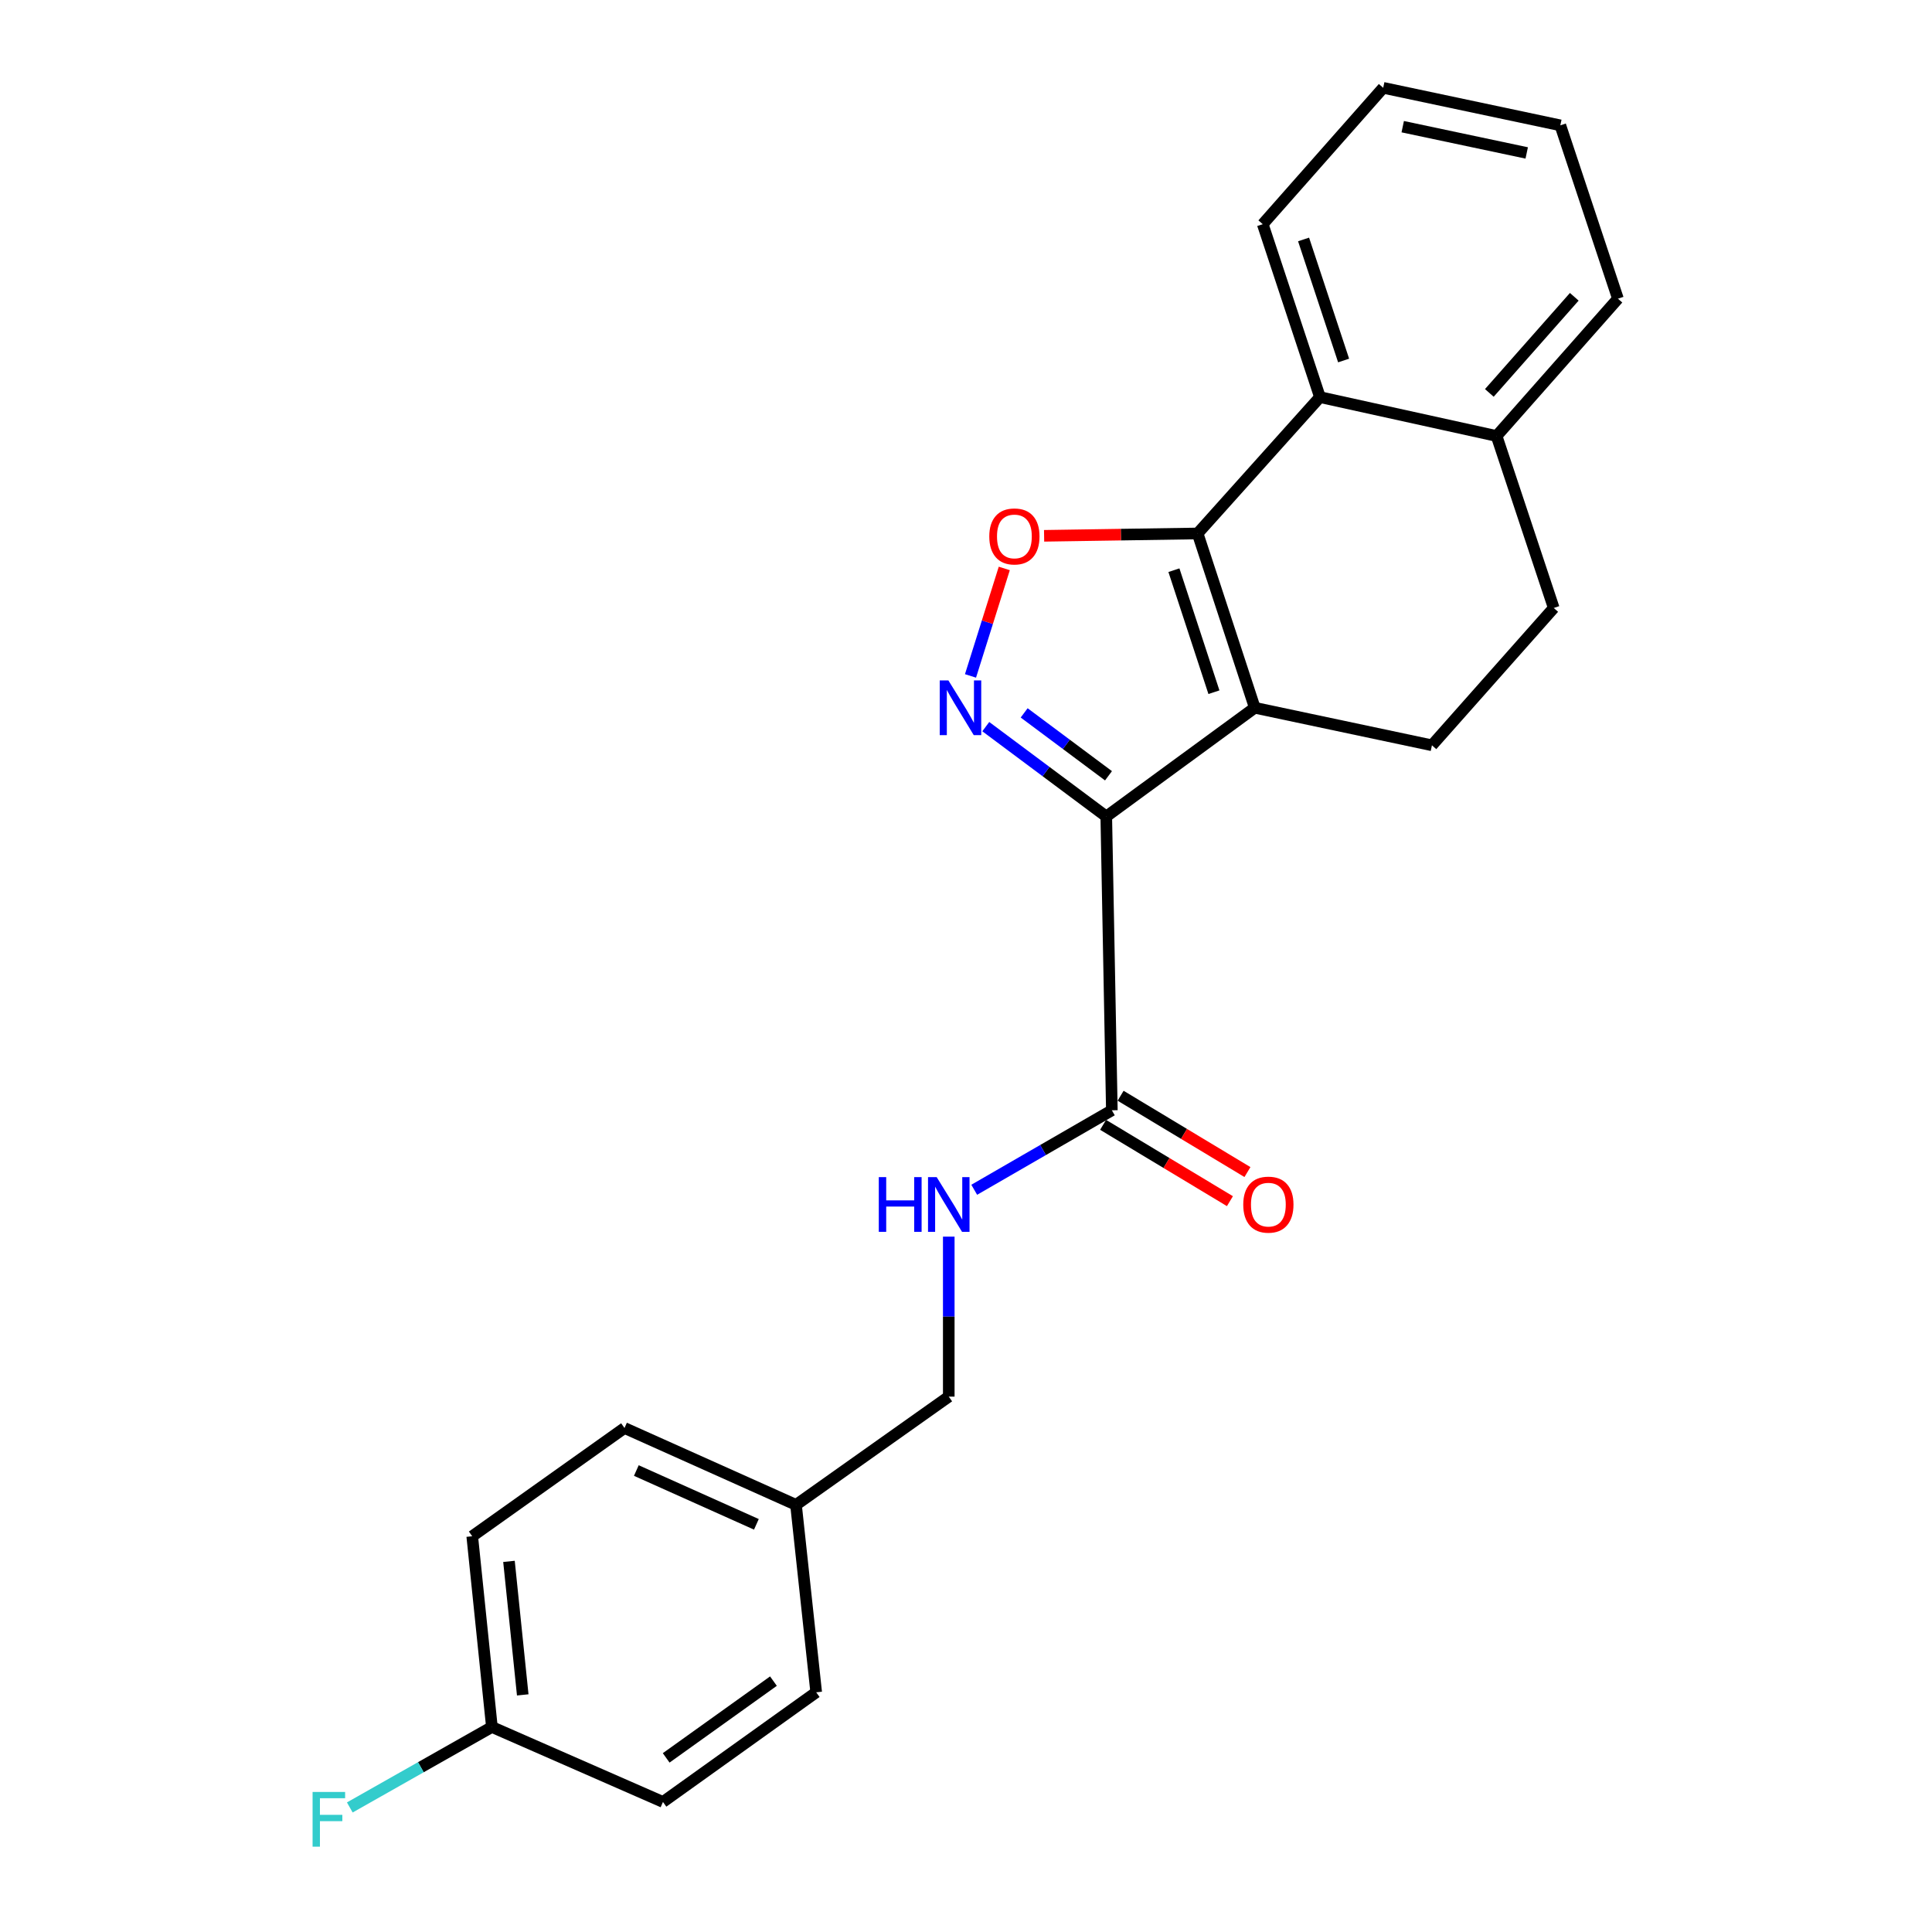 <?xml version='1.0' encoding='iso-8859-1'?>
<svg version='1.1' baseProfile='full'
              xmlns='http://www.w3.org/2000/svg'
                      xmlns:rdkit='http://www.rdkit.org/xml'
                      xmlns:xlink='http://www.w3.org/1999/xlink'
                  xml:space='preserve'
width='1000px' height='1000px' viewBox='0 0 1000 1000'>
<!-- END OF HEADER -->
<rect style='opacity:1.0;fill:#FFFFFF;stroke:none' width='1000' height='1000' x='0' y='0'> </rect>
<path class='bond-0' d='M 649.472,366.341 L 572.601,422.613' style='fill:none;fill-rule:evenodd;stroke:#000000;stroke-width:6px;stroke-linecap:butt;stroke-linejoin:miter;stroke-opacity:1' />
<path class='bond-1' d='M 649.472,366.341 L 619.886,276.118' style='fill:none;fill-rule:evenodd;stroke:#000000;stroke-width:6px;stroke-linecap:butt;stroke-linejoin:miter;stroke-opacity:1' />
<path class='bond-1' d='M 628.328,358.286 L 607.617,295.129' style='fill:none;fill-rule:evenodd;stroke:#000000;stroke-width:6px;stroke-linecap:butt;stroke-linejoin:miter;stroke-opacity:1' />
<path class='bond-6' d='M 649.472,366.341 L 741.171,385.769' style='fill:none;fill-rule:evenodd;stroke:#000000;stroke-width:6px;stroke-linecap:butt;stroke-linejoin:miter;stroke-opacity:1' />
<path class='bond-2' d='M 572.601,422.613 L 541.42,399.359' style='fill:none;fill-rule:evenodd;stroke:#000000;stroke-width:6px;stroke-linecap:butt;stroke-linejoin:miter;stroke-opacity:1' />
<path class='bond-2' d='M 541.42,399.359 L 510.239,376.106' style='fill:none;fill-rule:evenodd;stroke:#0000FF;stroke-width:6px;stroke-linecap:butt;stroke-linejoin:miter;stroke-opacity:1' />
<path class='bond-2' d='M 573.757,401.543 L 551.93,385.265' style='fill:none;fill-rule:evenodd;stroke:#000000;stroke-width:6px;stroke-linecap:butt;stroke-linejoin:miter;stroke-opacity:1' />
<path class='bond-2' d='M 551.93,385.265 L 530.104,368.988' style='fill:none;fill-rule:evenodd;stroke:#0000FF;stroke-width:6px;stroke-linecap:butt;stroke-linejoin:miter;stroke-opacity:1' />
<path class='bond-4' d='M 572.601,422.613 L 575.492,574.685' style='fill:none;fill-rule:evenodd;stroke:#000000;stroke-width:6px;stroke-linecap:butt;stroke-linejoin:miter;stroke-opacity:1' />
<path class='bond-3' d='M 619.886,276.118 L 580.154,276.727' style='fill:none;fill-rule:evenodd;stroke:#000000;stroke-width:6px;stroke-linecap:butt;stroke-linejoin:miter;stroke-opacity:1' />
<path class='bond-3' d='M 580.154,276.727 L 540.423,277.337' style='fill:none;fill-rule:evenodd;stroke:#FF0000;stroke-width:6px;stroke-linecap:butt;stroke-linejoin:miter;stroke-opacity:1' />
<path class='bond-5' d='M 619.886,276.118 L 683.2,205.546' style='fill:none;fill-rule:evenodd;stroke:#000000;stroke-width:6px;stroke-linecap:butt;stroke-linejoin:miter;stroke-opacity:1' />
<path class='bond-23' d='M 502.328,349.855 L 511.072,322.041' style='fill:none;fill-rule:evenodd;stroke:#0000FF;stroke-width:6px;stroke-linecap:butt;stroke-linejoin:miter;stroke-opacity:1' />
<path class='bond-23' d='M 511.072,322.041 L 519.816,294.227' style='fill:none;fill-rule:evenodd;stroke:#FF0000;stroke-width:6px;stroke-linecap:butt;stroke-linejoin:miter;stroke-opacity:1' />
<path class='bond-7' d='M 575.492,574.685 L 539.874,595.255' style='fill:none;fill-rule:evenodd;stroke:#000000;stroke-width:6px;stroke-linecap:butt;stroke-linejoin:miter;stroke-opacity:1' />
<path class='bond-7' d='M 539.874,595.255 L 504.257,615.825' style='fill:none;fill-rule:evenodd;stroke:#0000FF;stroke-width:6px;stroke-linecap:butt;stroke-linejoin:miter;stroke-opacity:1' />
<path class='bond-9' d='M 570.959,582.217 L 603.784,601.97' style='fill:none;fill-rule:evenodd;stroke:#000000;stroke-width:6px;stroke-linecap:butt;stroke-linejoin:miter;stroke-opacity:1' />
<path class='bond-9' d='M 603.784,601.97 L 636.608,621.723' style='fill:none;fill-rule:evenodd;stroke:#FF0000;stroke-width:6px;stroke-linecap:butt;stroke-linejoin:miter;stroke-opacity:1' />
<path class='bond-9' d='M 580.024,567.153 L 612.849,586.905' style='fill:none;fill-rule:evenodd;stroke:#000000;stroke-width:6px;stroke-linecap:butt;stroke-linejoin:miter;stroke-opacity:1' />
<path class='bond-9' d='M 612.849,586.905 L 645.673,606.658' style='fill:none;fill-rule:evenodd;stroke:#FF0000;stroke-width:6px;stroke-linecap:butt;stroke-linejoin:miter;stroke-opacity:1' />
<path class='bond-19' d='M 683.2,205.546 L 653.594,116.036' style='fill:none;fill-rule:evenodd;stroke:#000000;stroke-width:6px;stroke-linecap:butt;stroke-linejoin:miter;stroke-opacity:1' />
<path class='bond-19' d='M 695.451,186.599 L 674.727,123.941' style='fill:none;fill-rule:evenodd;stroke:#000000;stroke-width:6px;stroke-linecap:butt;stroke-linejoin:miter;stroke-opacity:1' />
<path class='bond-24' d='M 683.2,205.546 L 774.635,225.677' style='fill:none;fill-rule:evenodd;stroke:#000000;stroke-width:6px;stroke-linecap:butt;stroke-linejoin:miter;stroke-opacity:1' />
<path class='bond-10' d='M 741.171,385.769 L 804.211,314.68' style='fill:none;fill-rule:evenodd;stroke:#000000;stroke-width:6px;stroke-linecap:butt;stroke-linejoin:miter;stroke-opacity:1' />
<path class='bond-11' d='M 491.08,640.082 L 491.08,681.486' style='fill:none;fill-rule:evenodd;stroke:#0000FF;stroke-width:6px;stroke-linecap:butt;stroke-linejoin:miter;stroke-opacity:1' />
<path class='bond-11' d='M 491.08,681.486 L 491.08,722.89' style='fill:none;fill-rule:evenodd;stroke:#000000;stroke-width:6px;stroke-linecap:butt;stroke-linejoin:miter;stroke-opacity:1' />
<path class='bond-8' d='M 774.635,225.677 L 804.211,314.68' style='fill:none;fill-rule:evenodd;stroke:#000000;stroke-width:6px;stroke-linecap:butt;stroke-linejoin:miter;stroke-opacity:1' />
<path class='bond-20' d='M 774.635,225.677 L 837.441,154.598' style='fill:none;fill-rule:evenodd;stroke:#000000;stroke-width:6px;stroke-linecap:butt;stroke-linejoin:miter;stroke-opacity:1' />
<path class='bond-20' d='M 770.88,203.374 L 814.844,153.618' style='fill:none;fill-rule:evenodd;stroke:#000000;stroke-width:6px;stroke-linecap:butt;stroke-linejoin:miter;stroke-opacity:1' />
<path class='bond-13' d='M 491.08,722.89 L 412.011,778.917' style='fill:none;fill-rule:evenodd;stroke:#000000;stroke-width:6px;stroke-linecap:butt;stroke-linejoin:miter;stroke-opacity:1' />
<path class='bond-12' d='M 254.605,893.882 L 244.427,795.161' style='fill:none;fill-rule:evenodd;stroke:#000000;stroke-width:6px;stroke-linecap:butt;stroke-linejoin:miter;stroke-opacity:1' />
<path class='bond-12' d='M 270.567,877.271 L 263.443,808.166' style='fill:none;fill-rule:evenodd;stroke:#000000;stroke-width:6px;stroke-linecap:butt;stroke-linejoin:miter;stroke-opacity:1' />
<path class='bond-14' d='M 254.605,893.882 L 217.831,914.708' style='fill:none;fill-rule:evenodd;stroke:#000000;stroke-width:6px;stroke-linecap:butt;stroke-linejoin:miter;stroke-opacity:1' />
<path class='bond-14' d='M 217.831,914.708 L 181.057,935.534' style='fill:none;fill-rule:evenodd;stroke:#33CCCC;stroke-width:6px;stroke-linecap:butt;stroke-linejoin:miter;stroke-opacity:1' />
<path class='bond-26' d='M 254.605,893.882 L 343.149,932.689' style='fill:none;fill-rule:evenodd;stroke:#000000;stroke-width:6px;stroke-linecap:butt;stroke-linejoin:miter;stroke-opacity:1' />
<path class='bond-17' d='M 412.011,778.917 L 422.462,875.929' style='fill:none;fill-rule:evenodd;stroke:#000000;stroke-width:6px;stroke-linecap:butt;stroke-linejoin:miter;stroke-opacity:1' />
<path class='bond-18' d='M 412.011,778.917 L 323.242,739.133' style='fill:none;fill-rule:evenodd;stroke:#000000;stroke-width:6px;stroke-linecap:butt;stroke-linejoin:miter;stroke-opacity:1' />
<path class='bond-18' d='M 391.505,788.994 L 329.367,761.145' style='fill:none;fill-rule:evenodd;stroke:#000000;stroke-width:6px;stroke-linecap:butt;stroke-linejoin:miter;stroke-opacity:1' />
<path class='bond-15' d='M 343.149,932.689 L 422.462,875.929' style='fill:none;fill-rule:evenodd;stroke:#000000;stroke-width:6px;stroke-linecap:butt;stroke-linejoin:miter;stroke-opacity:1' />
<path class='bond-15' d='M 344.814,909.877 L 400.333,870.146' style='fill:none;fill-rule:evenodd;stroke:#000000;stroke-width:6px;stroke-linecap:butt;stroke-linejoin:miter;stroke-opacity:1' />
<path class='bond-16' d='M 244.427,795.161 L 323.242,739.133' style='fill:none;fill-rule:evenodd;stroke:#000000;stroke-width:6px;stroke-linecap:butt;stroke-linejoin:miter;stroke-opacity:1' />
<path class='bond-21' d='M 653.594,116.036 L 715.941,45.455' style='fill:none;fill-rule:evenodd;stroke:#000000;stroke-width:6px;stroke-linecap:butt;stroke-linejoin:miter;stroke-opacity:1' />
<path class='bond-22' d='M 837.441,154.598 L 807.62,64.873' style='fill:none;fill-rule:evenodd;stroke:#000000;stroke-width:6px;stroke-linecap:butt;stroke-linejoin:miter;stroke-opacity:1' />
<path class='bond-25' d='M 715.941,45.455 L 807.62,64.873' style='fill:none;fill-rule:evenodd;stroke:#000000;stroke-width:6px;stroke-linecap:butt;stroke-linejoin:miter;stroke-opacity:1' />
<path class='bond-25' d='M 726.05,65.567 L 790.225,79.16' style='fill:none;fill-rule:evenodd;stroke:#000000;stroke-width:6px;stroke-linecap:butt;stroke-linejoin:miter;stroke-opacity:1' />
<path  class='atom-3' d='M 490.885 352.181
L 500.165 367.181
Q 501.085 368.661, 502.565 371.341
Q 504.045 374.021, 504.125 374.181
L 504.125 352.181
L 507.885 352.181
L 507.885 380.501
L 504.005 380.501
L 494.045 364.101
Q 492.885 362.181, 491.645 359.981
Q 490.445 357.781, 490.085 357.101
L 490.085 380.501
L 486.405 380.501
L 486.405 352.181
L 490.885 352.181
' fill='#0000FF'/>
<path  class='atom-4' d='M 512.052 277.653
Q 512.052 270.853, 515.412 267.053
Q 518.772 263.253, 525.052 263.253
Q 531.332 263.253, 534.692 267.053
Q 538.052 270.853, 538.052 277.653
Q 538.052 284.533, 534.652 288.453
Q 531.252 292.333, 525.052 292.333
Q 518.812 292.333, 515.412 288.453
Q 512.052 284.573, 512.052 277.653
M 525.052 289.133
Q 529.372 289.133, 531.692 286.253
Q 534.052 283.333, 534.052 277.653
Q 534.052 272.093, 531.692 269.293
Q 529.372 266.453, 525.052 266.453
Q 520.732 266.453, 518.372 269.253
Q 516.052 272.053, 516.052 277.653
Q 516.052 283.373, 518.372 286.253
Q 520.732 289.133, 525.052 289.133
' fill='#FF0000'/>
<path  class='atom-8' d='M 454.86 609.276
L 458.7 609.276
L 458.7 621.316
L 473.18 621.316
L 473.18 609.276
L 477.02 609.276
L 477.02 637.596
L 473.18 637.596
L 473.18 624.516
L 458.7 624.516
L 458.7 637.596
L 454.86 637.596
L 454.86 609.276
' fill='#0000FF'/>
<path  class='atom-8' d='M 484.82 609.276
L 494.1 624.276
Q 495.02 625.756, 496.5 628.436
Q 497.98 631.116, 498.06 631.276
L 498.06 609.276
L 501.82 609.276
L 501.82 637.596
L 497.94 637.596
L 487.98 621.196
Q 486.82 619.276, 485.58 617.076
Q 484.38 614.876, 484.02 614.196
L 484.02 637.596
L 480.34 637.596
L 480.34 609.276
L 484.82 609.276
' fill='#0000FF'/>
<path  class='atom-10' d='M 643.505 623.516
Q 643.505 616.716, 646.865 612.916
Q 650.225 609.116, 656.505 609.116
Q 662.785 609.116, 666.145 612.916
Q 669.505 616.716, 669.505 623.516
Q 669.505 630.396, 666.105 634.316
Q 662.705 638.196, 656.505 638.196
Q 650.265 638.196, 646.865 634.316
Q 643.505 630.436, 643.505 623.516
M 656.505 634.996
Q 660.825 634.996, 663.145 632.116
Q 665.505 629.196, 665.505 623.516
Q 665.505 617.956, 663.145 615.156
Q 660.825 612.316, 656.505 612.316
Q 652.185 612.316, 649.825 615.116
Q 647.505 617.916, 647.505 623.516
Q 647.505 629.236, 649.825 632.116
Q 652.185 634.996, 656.505 634.996
' fill='#FF0000'/>
<path  class='atom-15' d='M 161.793 927.515
L 178.633 927.515
L 178.633 930.755
L 165.593 930.755
L 165.593 939.355
L 177.193 939.355
L 177.193 942.635
L 165.593 942.635
L 165.593 955.835
L 161.793 955.835
L 161.793 927.515
' fill='#33CCCC'/>
</svg>
